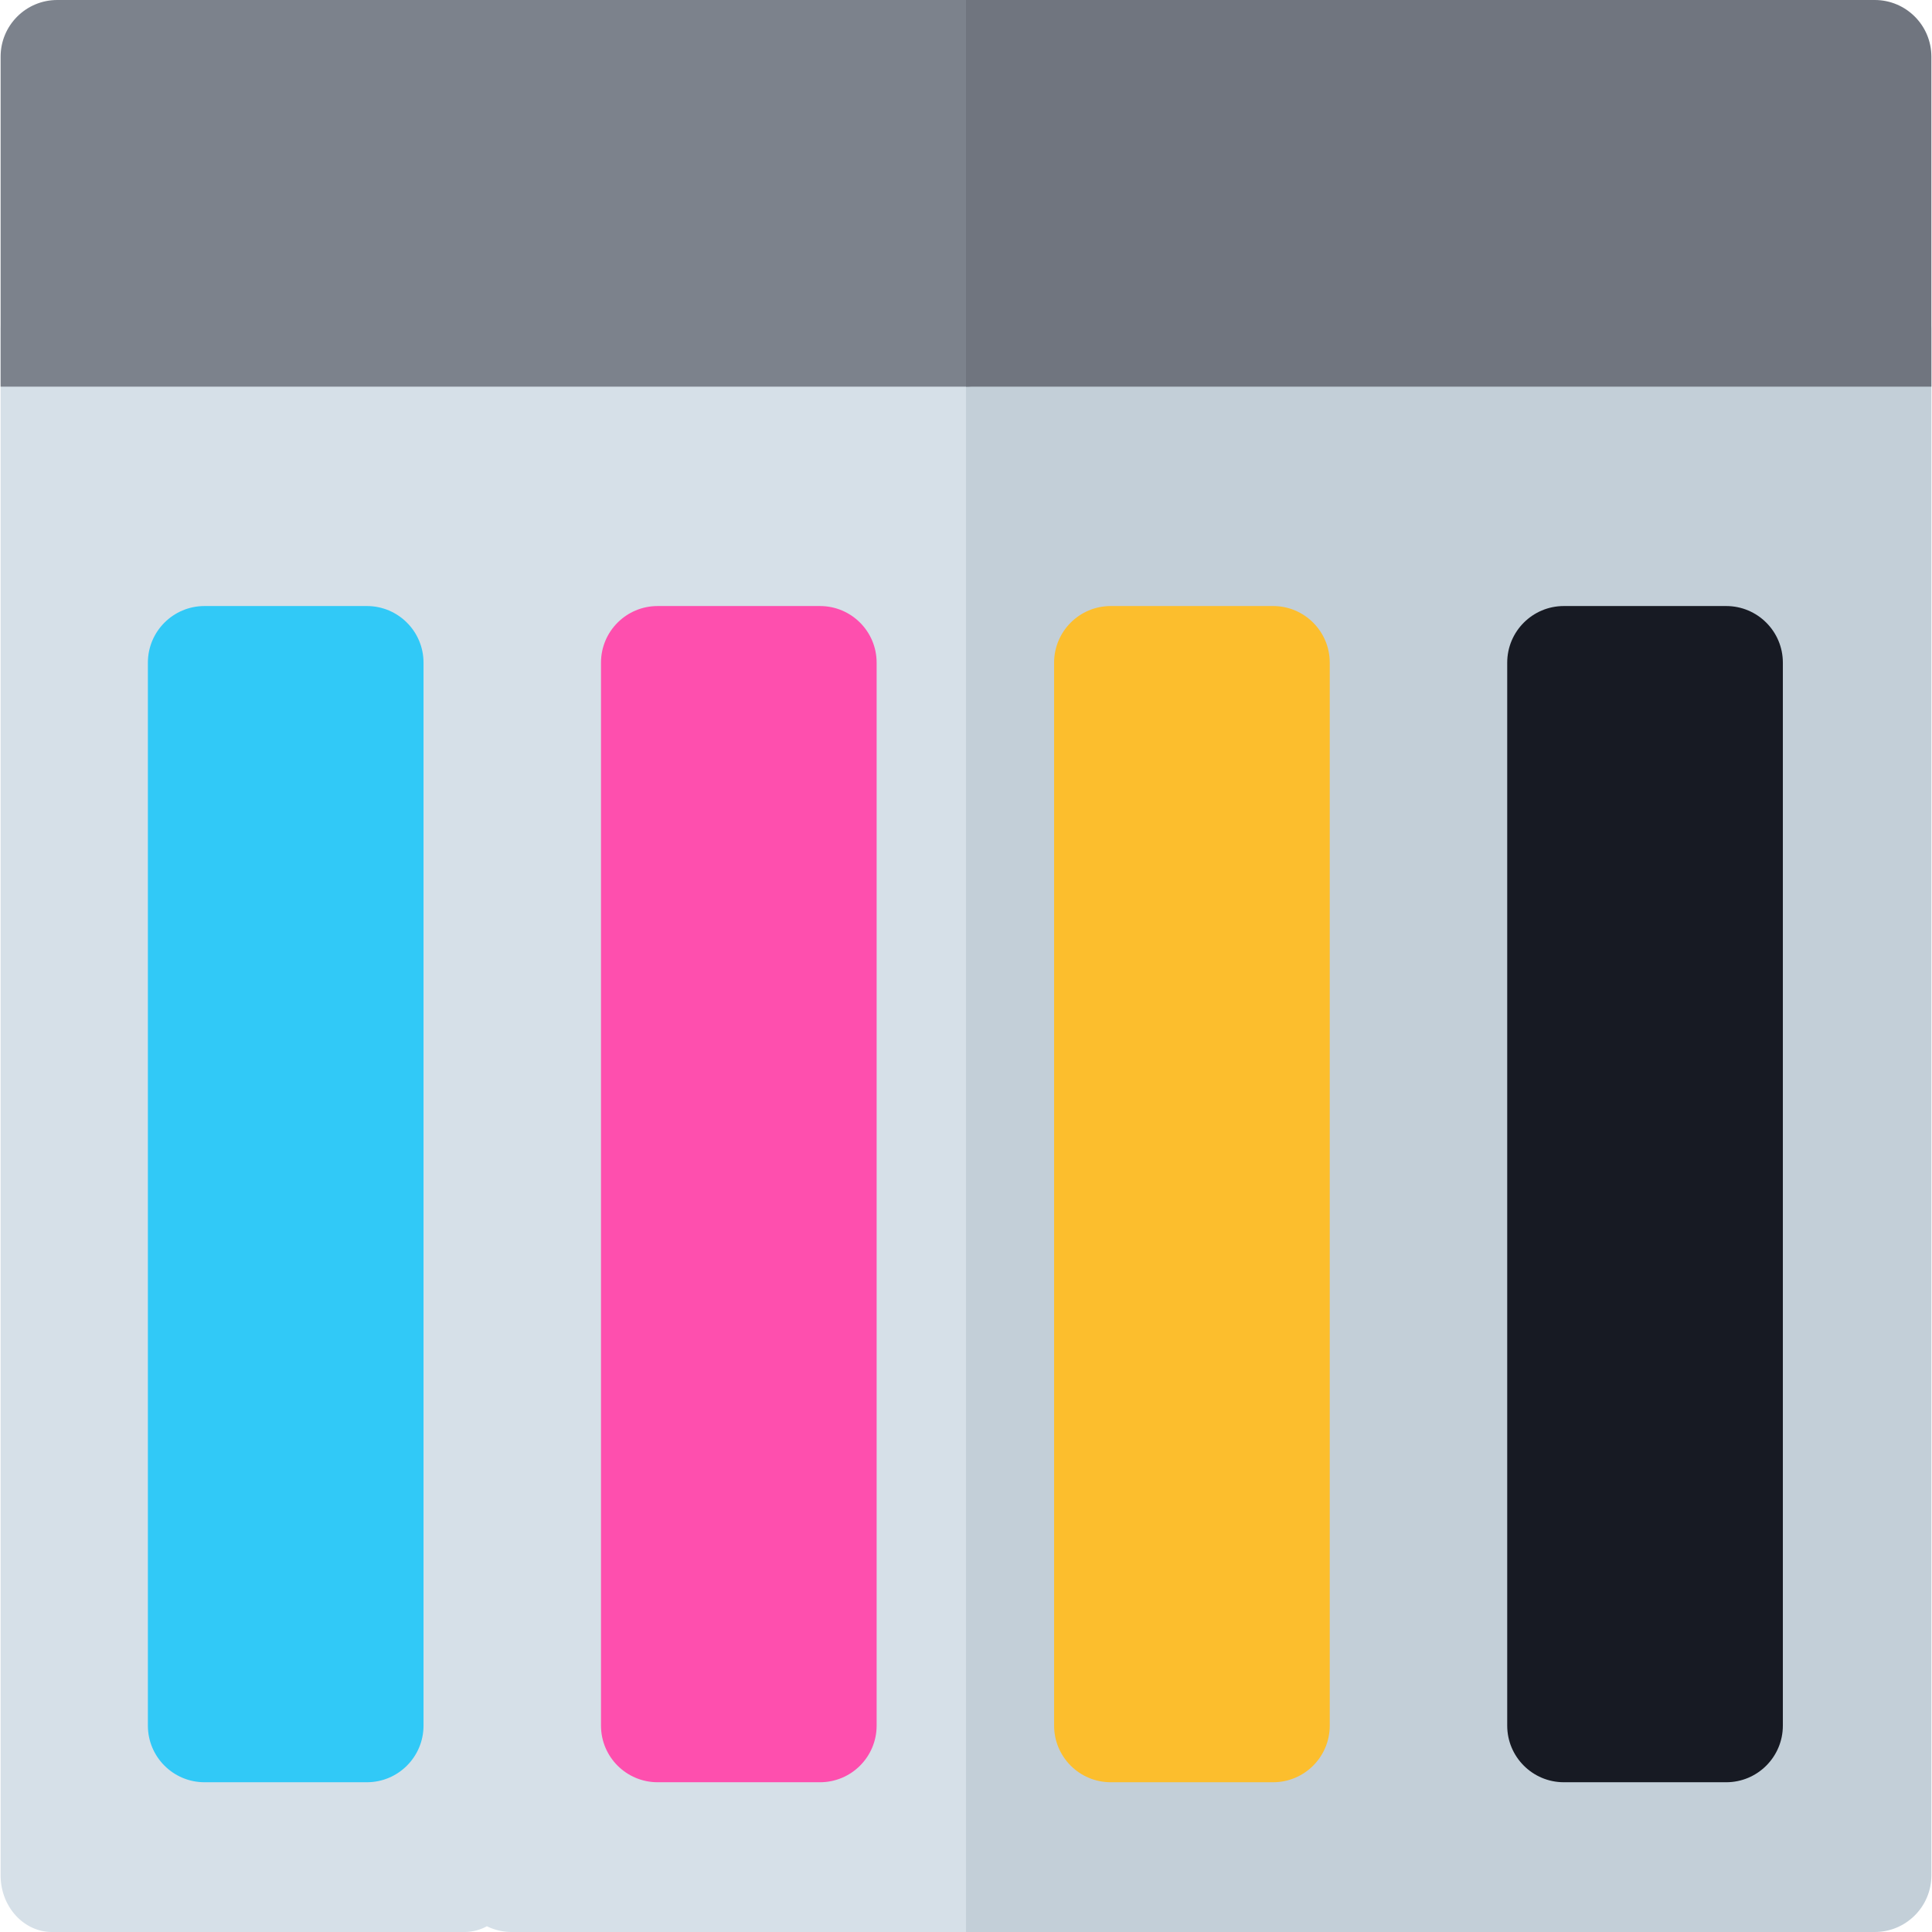 <svg xmlns="http://www.w3.org/2000/svg" xmlns:xlink="http://www.w3.org/1999/xlink" width="512" height="512" x="0" y="0" viewBox="0 0 512 512" style="enable-background:new 0 0 512 512" xml:space="preserve" class=""><g><path d="M256 72.453H135.586c-2.354 0-4.571.557-6.554 1.522-1.799-.966-3.813-1.522-5.949-1.522H13.788c-7.524 0-13.624 6.72-13.624 15.01V496.99c0 8.289 6.1 15.01 13.624 15.01h109.295c2.136 0 4.15-.557 5.949-1.522a14.913 14.913 0 0 0 6.554 1.522h120.413c8.289 0 15.01-6.72 15.01-15.01V87.463c.001-8.29-6.72-15.01-15.009-15.01z" style="" fill="#d6e0e8" data-original="#d6e0e8"></path><path d="M496.825 72.453H269.512c-7.463 0-13.512 6.72-13.512 15.01V512h240.827c8.289 0 15.01-6.72 15.01-15.01V87.463c-.002-8.29-6.722-15.01-15.012-15.01z" style="" fill="#c3cfd8" data-original="#c3cfd8"></path><path d="M97.228 160.606H54.199c-8.289 0-15.01 6.72-15.01 15.01v281.687c0 8.289 6.72 15.01 15.01 15.01h43.028c8.289 0 15.01-6.72 15.01-15.01V175.616c.001-8.289-6.72-15.01-15.009-15.01z" style="" fill="#31c9f7" data-original="#31c9f7"></path><path d="M217.307 160.606h-43.028c-8.289 0-15.01 6.72-15.01 15.01v281.687c0 8.289 6.72 15.01 15.01 15.01h43.028c8.289 0 15.01-6.72 15.01-15.01V175.616c0-8.289-6.72-15.01-15.01-15.01z" style="" fill="#fe4fae" data-original="#fe4fae"></path><path d="M337.387 160.606h-43.028c-8.289 0-15.01 6.72-15.01 15.01v281.687c0 8.289 6.72 15.01 15.01 15.01h43.028c8.289 0 15.01-6.72 15.01-15.01V175.616c0-8.289-6.721-15.01-15.01-15.01z" style="" fill="#fcbe2d" data-original="#fcbe2d"></path><path d="M457.466 160.606h-43.028c-8.289 0-15.01 6.72-15.01 15.01v281.687c0 8.289 6.72 15.01 15.01 15.01h43.028c8.289 0 15.01-6.72 15.01-15.01V175.616c0-8.289-6.72-15.01-15.01-15.01z" style="" fill="#171a23" data-original="#171a23"></path><path d="M256 0H15.174C6.884 0 .164 6.72.164 15.01v87.463H256c8.289 0 15.01-6.72 15.01-15.01V15.01C271.01 6.72 264.289 0 256 0z" style="" fill="#7c828c" data-original="#7c828c" class=""></path><path d="M496.825 0H256v102.473h255.836V15.01C511.835 6.72 505.115 0 496.825 0z" style="" fill="#70757f" data-original="#70757f"></path></g></svg>
